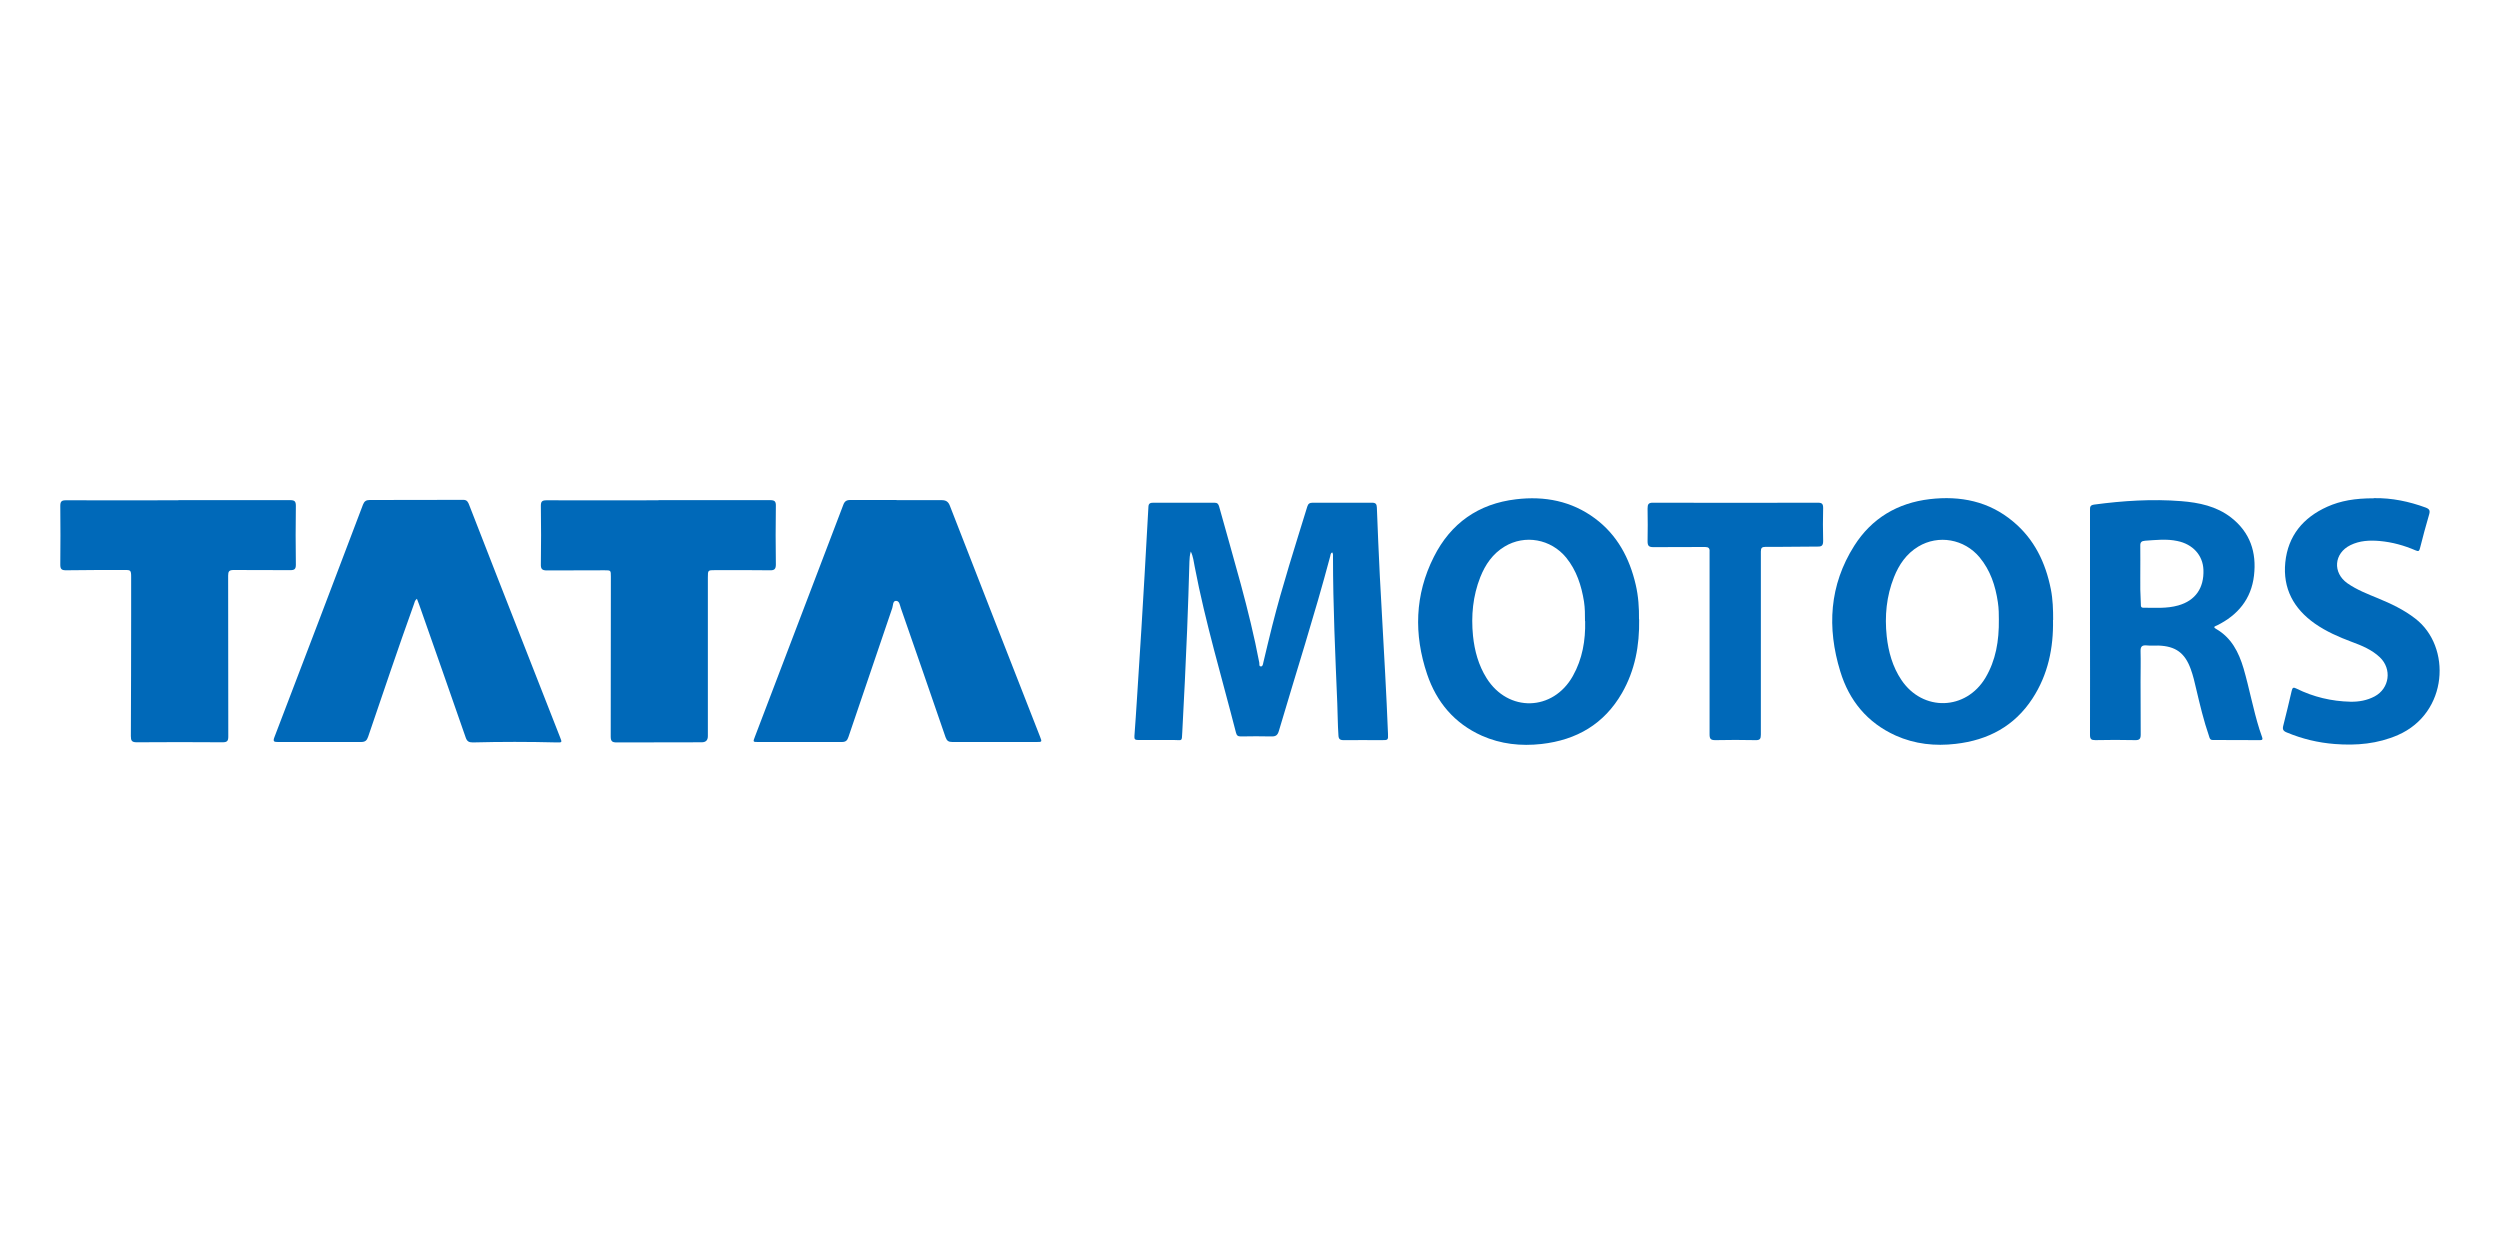 <?xml version="1.0" encoding="UTF-8"?><svg id="a" xmlns="http://www.w3.org/2000/svg" width="175" height="87" viewBox="0 0 175 87"><g id="b"><path d="m29.19,41.91c-.15.11-.17.25-.21.37-1.11,3.08-2.15,6.19-3.21,9.29-.09.27-.21.37-.5.37-1.94,0-3.88,0-5.81,0-.28,0-.37-.03-.25-.34,2.08-5.42,4.14-10.85,6.2-16.28.09-.23.22-.32.46-.32,2.19,0,4.38,0,6.57-.01.26,0,.33.17.4.35.64,1.63,1.27,3.27,1.91,4.9,1.49,3.79,2.97,7.59,4.46,11.38.14.35.14.36-.24.35-1.96-.05-3.92-.05-5.88,0-.27,0-.4-.08-.49-.34-1.08-3.11-2.17-6.21-3.26-9.31-.05-.13-.1-.26-.16-.42Z" fill="#0069b9" stroke-width="0"/><path d="m62.76,35.01c1.05,0,2.1,0,3.15,0,.3,0,.47.1.58.39,2.1,5.39,4.2,10.78,6.31,16.16.15.38.15.38-.26.38-1.96,0-3.92,0-5.88,0-.26,0-.38-.08-.47-.33-1.04-3.02-2.08-6.03-3.13-9.04-.07-.2-.09-.51-.34-.51-.23,0-.2.32-.26.5-1.03,3.01-2.05,6.02-3.07,9.03-.08.24-.18.35-.46.35-1.95,0-3.9,0-5.85,0-.38,0-.38,0-.24-.36,2.06-5.41,4.13-10.83,6.19-16.24.09-.25.23-.34.48-.34,1.08,0,2.17,0,3.25,0Z" fill="#0069b9" stroke-width="0"/><path d="m83.36,38.59c-.08.27-.09.49-.1.72-.05,1.59-.09,3.18-.16,4.77-.1,2.39-.21,4.77-.34,7.16-.04.7.02.56-.59.56-.83,0-1.66,0-2.5,0-.21,0-.28-.05-.26-.28.07-.88.12-1.76.18-2.64.1-1.63.21-3.26.31-4.89.08-1.24.15-2.48.22-3.72.09-1.6.18-3.2.27-4.8.01-.24.14-.28.35-.28,1.42,0,2.85.01,4.27,0,.21,0,.28.09.33.27,1,3.63,2.11,7.23,2.81,10.93.02.09-.04.26.12.26.12,0,.14-.16.16-.26.21-.87.41-1.74.63-2.6.71-2.81,1.6-5.56,2.45-8.33.06-.2.17-.27.37-.27,1.39,0,2.78.01,4.17,0,.25,0,.32.1.33.33.06,1.61.13,3.22.21,4.84.12,2.25.25,4.51.37,6.76.08,1.42.14,2.83.2,4.25.02.44,0,.44-.44.44-.89,0-1.77-.01-2.66,0-.27,0-.36-.08-.37-.35-.05-.74-.05-1.48-.08-2.22-.14-3.41-.3-6.82-.3-10.24,0-.11.02-.22-.05-.33-.14.05-.12.2-.15.29-1.09,4.1-2.39,8.14-3.59,12.21-.09.3-.22.39-.53.38-.71-.02-1.42-.01-2.13,0-.2,0-.29-.06-.34-.26-.99-3.87-2.14-7.7-2.89-11.62-.07-.35-.1-.7-.28-1.08Z" fill="#0069b9" stroke-width="0"/><path d="m12.49,35.01c2.61,0,5.21,0,7.82,0,.32,0,.4.09.4.4-.02,1.37-.02,2.75,0,4.12,0,.31-.1.38-.39.38-1.32-.01-2.65,0-3.97-.01-.31,0-.38.1-.38.39,0,3.75,0,7.51.01,11.26,0,.31-.07.41-.4.41-2-.01-4.01-.02-6.01,0-.35,0-.41-.12-.41-.43.02-2.84.01-5.67.02-8.51,0-.87,0-1.75,0-2.62,0-.5-.03-.51-.53-.5-1.35,0-2.69,0-4.04.02-.31,0-.39-.1-.39-.39.01-1.37.02-2.75,0-4.12,0-.29.08-.39.38-.39,2.63.01,5.26,0,7.88,0Z" fill="#0069b9" stroke-width="0"/><path d="m46.09,35.01c2.61,0,5.21,0,7.82,0,.32,0,.41.09.4.41-.02,1.36-.02,2.73,0,4.09,0,.31-.09.42-.41.41-1.28-.02-2.56-.01-3.84-.01-.51,0-.51,0-.51.52,0,3.7,0,7.4,0,11.1q0,.43-.43.43c-1.98,0-3.96,0-5.94.01-.32,0-.43-.07-.43-.41.01-3.73,0-7.46.01-11.19,0-.45,0-.45-.44-.45-1.35,0-2.69,0-4.04.01-.34,0-.43-.11-.42-.43.02-1.36.02-2.73,0-4.09,0-.29.07-.39.39-.39,2.62.01,5.23,0,7.85,0h0Z" fill="#0069b9" stroke-width="0"/><path d="m143.71,43.39c.04,1.97-.35,3.84-1.44,5.51-1.26,1.93-3.1,2.91-5.37,3.17-1.45.17-2.86.02-4.2-.58-1.99-.9-3.26-2.45-3.88-4.49-.94-3.06-.77-6.04.98-8.8,1.22-1.92,3.02-2.99,5.28-3.26,2.15-.25,4.15.15,5.84,1.57,1.48,1.23,2.27,2.87,2.64,4.74.14.71.16,1.43.16,2.15Zm-3.79-.05c0-.28,0-.74-.07-1.19-.17-1.15-.52-2.22-1.28-3.14-1.07-1.28-2.88-1.6-4.29-.75-.83.5-1.35,1.26-1.7,2.14-.53,1.33-.66,2.72-.51,4.14.12,1.09.41,2.14,1.03,3.06,1.5,2.23,4.52,2.14,5.89-.17.71-1.21.95-2.54.93-4.1Z" fill="#0069b9" stroke-width="0"/><path d="m114.74,43.35c.03,1.85-.29,3.57-1.2,5.16-1.25,2.17-3.17,3.29-5.64,3.57-1.44.16-2.84.01-4.17-.58-1.92-.86-3.17-2.35-3.83-4.3-.94-2.79-.87-5.57.47-8.22,1.18-2.35,3.12-3.72,5.75-4.03,2-.24,3.89.12,5.53,1.34,1.56,1.16,2.42,2.78,2.85,4.64.19.81.24,1.64.23,2.43Zm-3.79.13c0-.46,0-.91-.07-1.37-.18-1.12-.52-2.18-1.25-3.08-1.07-1.3-2.89-1.63-4.31-.77-.83.5-1.35,1.26-1.7,2.14-.52,1.32-.65,2.7-.51,4.11.11,1.05.38,2.05.95,2.96,1.51,2.41,4.65,2.33,6.04-.15.67-1.19.89-2.49.86-3.84Z" fill="#0069b9" stroke-width="0"/><path d="m146.3,43.56c0-2.62,0-5.24,0-7.86,0-.21,0-.34.3-.38,2.02-.27,4.05-.4,6.08-.24,1.25.1,2.47.35,3.5,1.15,1.33,1.04,1.79,2.43,1.6,4.06-.19,1.64-1.13,2.77-2.59,3.49-.1.05-.33.09-.07.24,1.08.62,1.59,1.63,1.93,2.77.41,1.41.67,2.86,1.11,4.26.06.19.12.37.19.56.05.14.02.2-.14.2-1.11,0-2.21-.01-3.32-.01-.2,0-.22-.15-.26-.28-.37-1.07-.63-2.17-.89-3.27-.11-.48-.22-.96-.39-1.42-.41-1.13-1.06-1.6-2.26-1.64-.27-.01-.55.02-.82-.01-.33-.03-.44.08-.43.41.02.71,0,1.42,0,2.13,0,1.23,0,2.47.01,3.7,0,.29-.08.4-.39.39-.93-.02-1.86-.02-2.79,0-.28,0-.37-.07-.37-.36.01-2.63,0-5.26,0-7.89h0Zm3.52-3.14c-.01.47,0,1.17.04,1.87,0,.12-.01.25.17.25.82,0,1.64.07,2.45-.16,1.2-.34,1.81-1.22,1.76-2.5-.04-1.01-.74-1.79-1.83-2.01-.75-.16-1.5-.07-2.25-.02-.25.02-.35.1-.34.36.01.67,0,1.33,0,2.22Z" fill="#0069b9" stroke-width="0"/><path d="m166.18,34.87c1.25-.02,2.45.23,3.62.66.26.1.32.21.24.48-.23.78-.44,1.57-.64,2.36-.05.2-.1.25-.3.16-.81-.35-1.64-.58-2.52-.66-.71-.06-1.4-.03-2.05.29-1.16.57-1.26,1.93-.21,2.67.66.46,1.41.75,2.14,1.05.92.38,1.81.8,2.61,1.42,2.55,1.96,2.31,6.61-1.21,8.15-1.42.62-2.9.75-4.43.63-1.17-.09-2.28-.36-3.36-.81-.25-.1-.31-.22-.24-.48.21-.81.4-1.63.59-2.44.05-.22.12-.26.33-.15,1.19.59,2.46.89,3.79.92.58.01,1.15-.09,1.68-.37,1.05-.56,1.23-1.92.37-2.74-.56-.53-1.26-.82-1.97-1.08-.9-.34-1.78-.72-2.58-1.28-1.49-1.05-2.25-2.46-2.07-4.28.19-1.87,1.25-3.14,2.94-3.9.94-.42,1.94-.59,3.26-.59Z" fill="#0069b9" stroke-width="0"/><path d="m123.26,45.07c0,2.12,0,4.23,0,6.35,0,.29-.06.4-.37.39-.94-.02-1.88-.02-2.82,0-.32,0-.4-.09-.4-.4,0-4.16,0-8.31,0-12.47,0-.11,0-.22,0-.33.02-.24-.08-.32-.32-.32-1.2.01-2.41,0-3.61.01-.32,0-.41-.09-.41-.41.02-.76.01-1.53,0-2.29,0-.3.06-.42.4-.41,3.84.01,7.68.01,11.52,0,.29,0,.37.08.37.37-.02.76-.02,1.53,0,2.29,0,.31-.07.42-.39.41-1.21,0-2.43.03-3.64.02-.26,0-.33.08-.33.33,0,2.15,0,4.3,0,6.45h0Z" fill="#0069b9" stroke-width="0"/></g></svg>